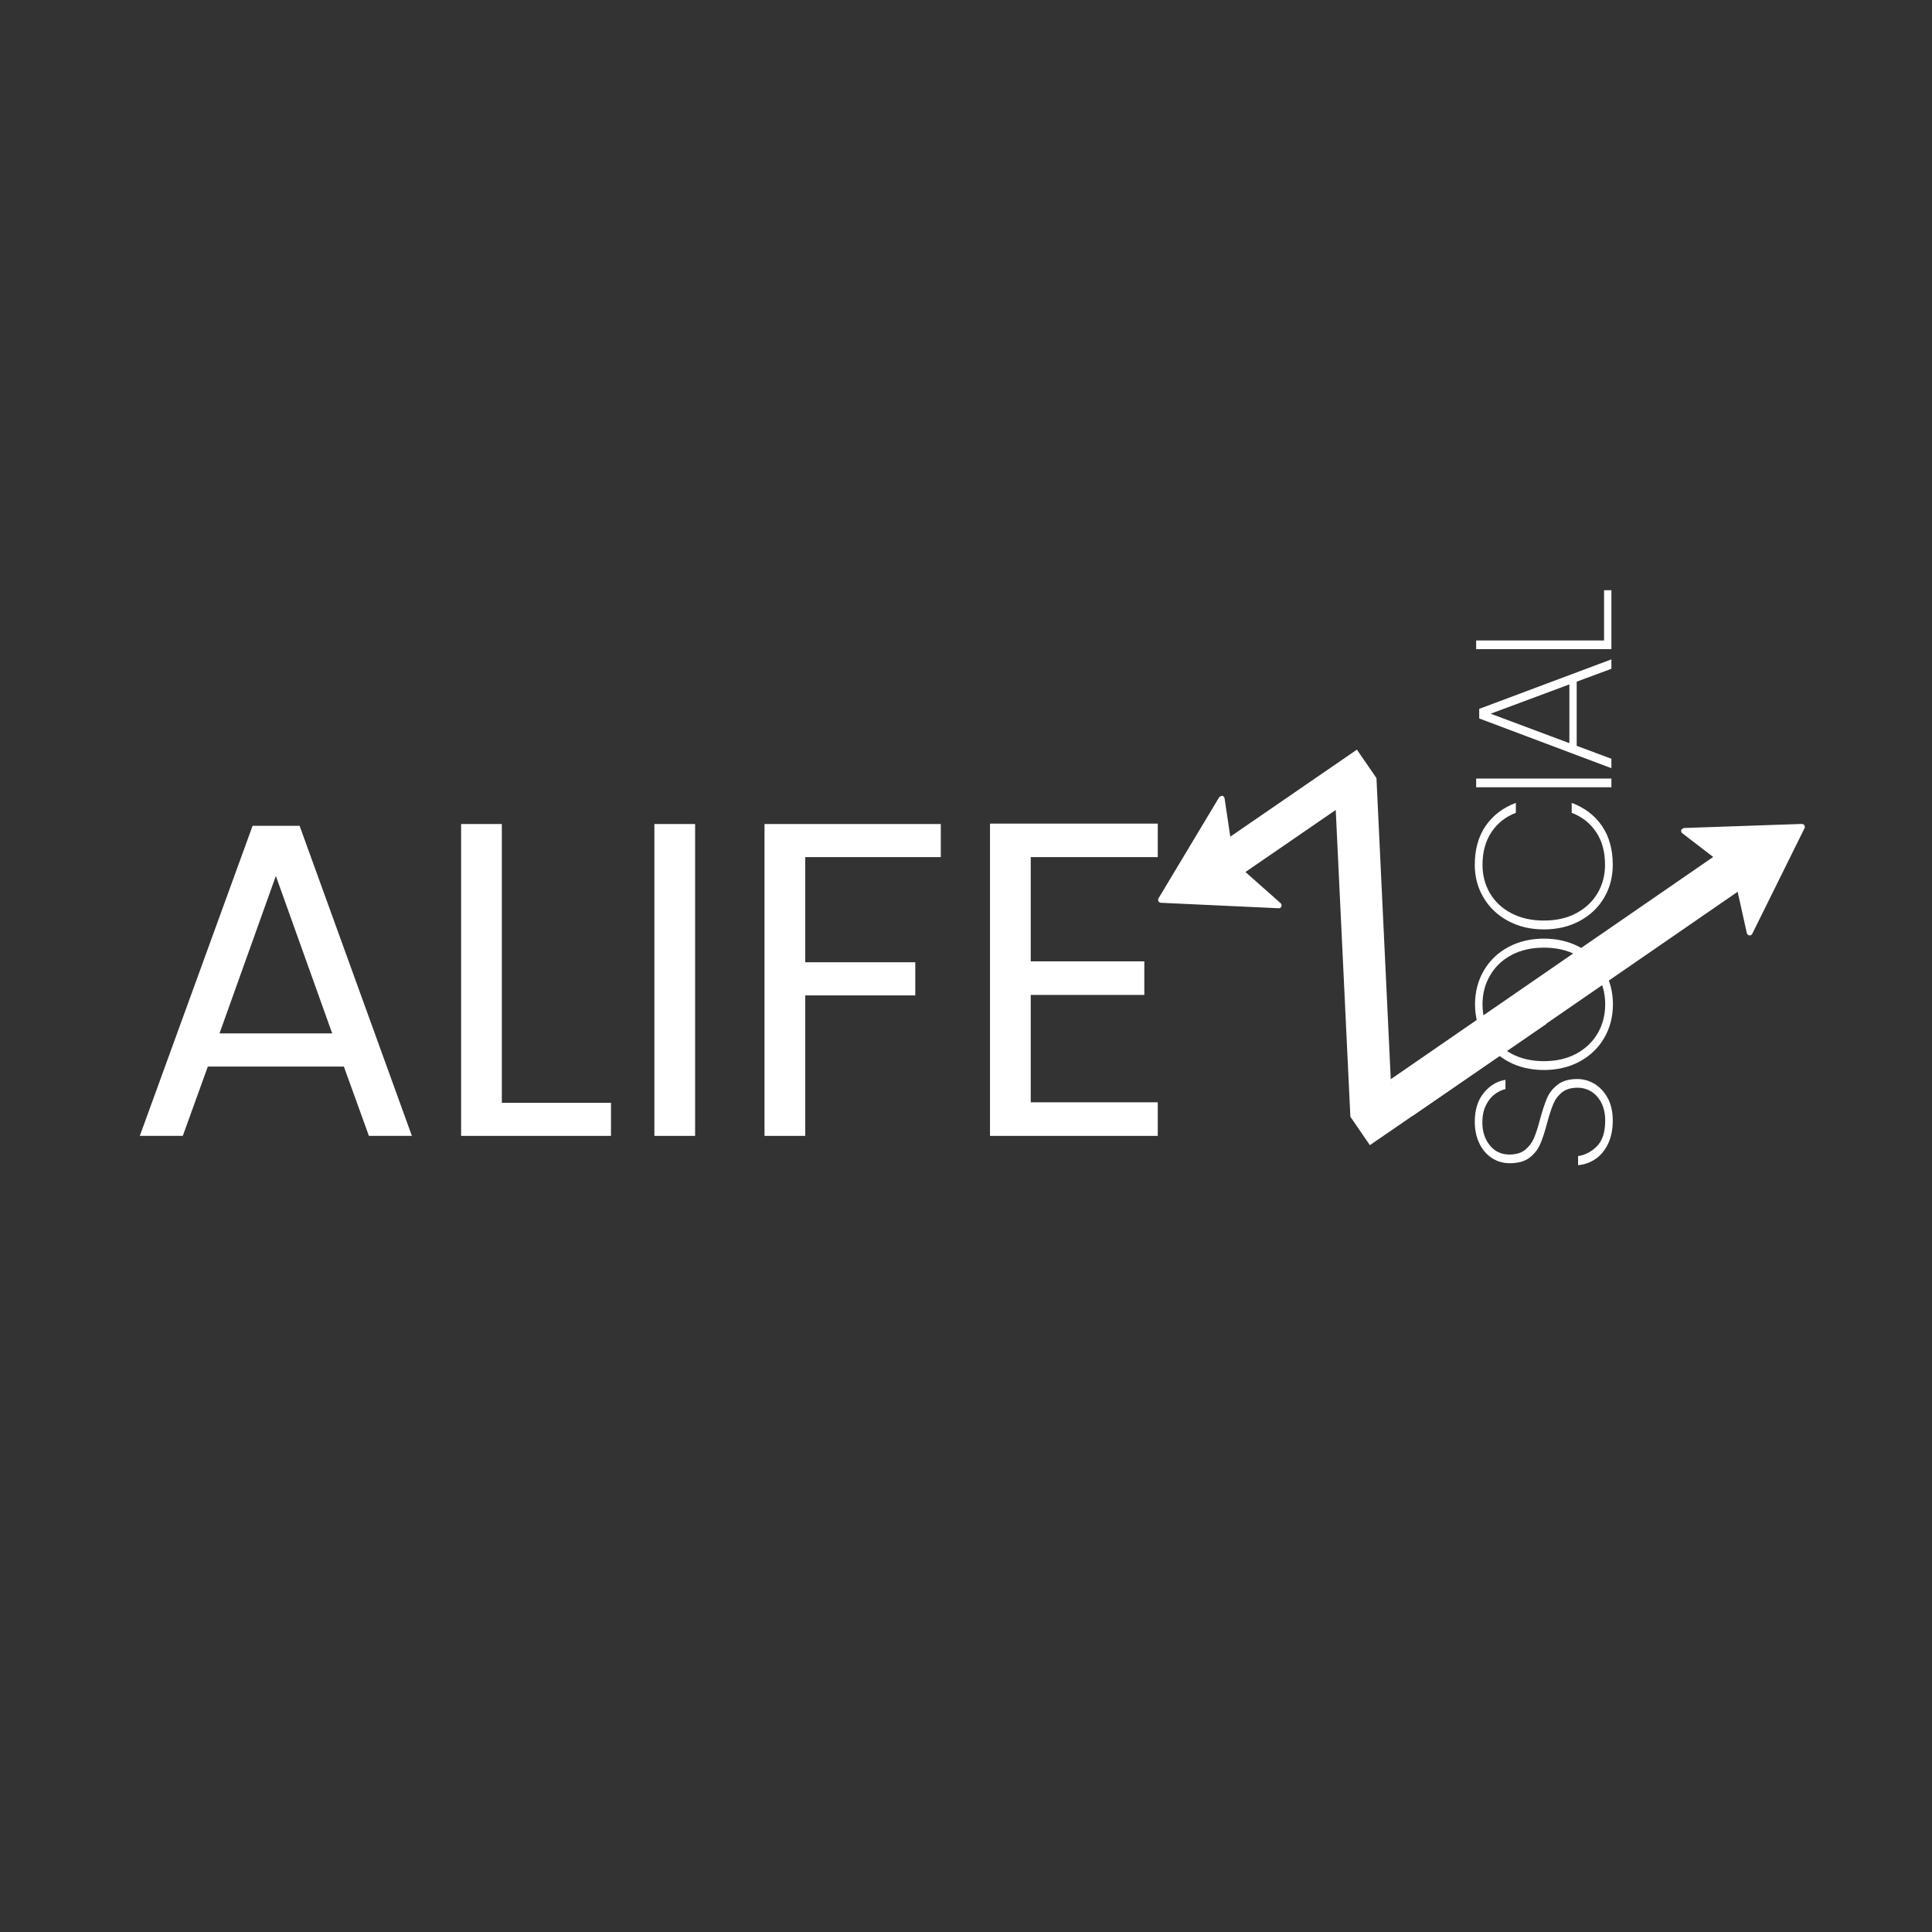<svg xmlns="http://www.w3.org/2000/svg" xmlns:xlink="http://www.w3.org/1999/xlink" width="500" zoomAndPan="magnify" viewBox="0 0 375 375" height="500" preserveAspectRatio="xMidYMid meet" version="1.0"><rect x="0" y="0" width="375" height="375" fill="#333333" stroke="none"/><defs><g/><clipPath id="6e9794d33b"><path d="M 326 159 L 351 159 L 351 182 L 326 182 Z M 326 159 " clip-rule="nonzero"/></clipPath><clipPath id="de06c0cfc3"><path d="M 357.078 170.648 L 339.434 182.031 L 326.016 161.23 L 343.664 149.848 Z M 357.078 170.648 " clip-rule="nonzero"/></clipPath><clipPath id="33e6550088"><path d="M 339.422 182.035 L 357.07 170.652 L 343.656 149.855 L 326.008 161.238 Z M 339.422 182.035 " clip-rule="nonzero"/></clipPath><clipPath id="e23da207f6"><path d="M 224 154 L 249 154 L 249 177 L 224 177 Z M 224 154 " clip-rule="nonzero"/></clipPath><clipPath id="909165259a"><path d="M 249.199 176.07 L 230.688 185.988 L 219 164.168 L 237.512 154.254 Z M 249.199 176.07 " clip-rule="nonzero"/></clipPath><clipPath id="9c7716f717"><path d="M 249.199 176.07 L 230.688 185.988 L 219 164.168 L 237.512 154.254 Z M 249.199 176.07 " clip-rule="nonzero"/></clipPath></defs><g fill="#ffffff" fill-opacity="1"><g transform="translate(24.277, 220.474)"><g><path d="M 42.469 -13.453 L 16.062 -13.453 L 11.203 0 L 2.859 0 L 24.75 -60.188 L 33.875 -60.188 L 55.672 0 L 47.328 0 Z M 40.203 -19.891 L 29.266 -50.453 L 18.328 -19.891 Z M 40.203 -19.891 "/></g></g></g><g fill="#ffffff" fill-opacity="1"><g transform="translate(82.812, 220.474)"><g><path d="M 14.594 -6.422 L 35.781 -6.422 L 35.781 0 L 6.688 0 L 6.688 -60.531 L 14.594 -60.531 Z M 14.594 -6.422 "/></g></g></g><g fill="#ffffff" fill-opacity="1"><g transform="translate(120.327, 220.474)"><g><path d="M 14.594 -60.531 L 14.594 0 L 6.688 0 L 6.688 -60.531 Z M 14.594 -60.531 "/></g></g></g><g fill="#ffffff" fill-opacity="1"><g transform="translate(141.703, 220.474)"><g><path d="M 40.906 -60.531 L 40.906 -54.109 L 14.594 -54.109 L 14.594 -33.703 L 35.953 -33.703 L 35.953 -27.266 L 14.594 -27.266 L 14.594 0 L 6.688 0 L 6.688 -60.531 Z M 40.906 -60.531 "/></g></g></g><g fill="#ffffff" fill-opacity="1"><g transform="translate(185.471, 220.474)"><g><path d="M 14.594 -54.109 L 14.594 -33.875 L 36.641 -33.875 L 36.641 -27.359 L 14.594 -27.359 L 14.594 -6.516 L 39.25 -6.516 L 39.25 0 L 6.688 0 L 6.688 -60.609 L 39.25 -60.609 L 39.25 -54.109 Z M 14.594 -54.109 "/></g></g></g><g fill="#ffffff" fill-opacity="1"><g transform="translate(262.373, 224.695)"><g><path d="M 7.625 -14.141 L 33.641 -32.016 L 37.797 -25.969 L 3.516 -2.422 L -0.266 -7.938 L -3.109 -67.484 L -28.656 -49.922 L -32.812 -55.953 L 1 -79.188 L 4.797 -73.672 Z M 7.625 -14.141 "/></g></g></g><path stroke-linecap="butt" transform="matrix(0.618, -0.426, 0.426, 0.618, 269.531, 209.76)" fill="none" stroke-linejoin="miter" d="M -0.001 5.499 L 114.787 5.501 " stroke="#ffffff" stroke-width="11" stroke-opacity="1" stroke-miterlimit="4"/><g clip-path="url(#6e9794d33b)"><g clip-path="url(#de06c0cfc3)"><g clip-path="url(#33e6550088)"><path fill="#ffffff" d="M 326.527 161.727 L 336.266 169.199 C 336.375 169.281 336.449 169.398 336.48 169.531 L 339.062 181.117 C 339.18 181.637 339.871 181.738 340.102 181.27 L 350.258 160.754 C 350.449 160.371 350.156 159.91 349.727 159.926 L 326.82 160.715 C 326.305 160.73 326.109 161.398 326.527 161.727 " fill-opacity="1" fill-rule="nonzero"/></g></g></g><g fill="#ffffff" fill-opacity="1"><g transform="translate(312.771, 228.172)"><g><path d="M 0.266 -10.656 C 0.266 -8.957 -0.031 -7.473 -0.625 -6.203 C -1.227 -4.93 -2.039 -3.941 -3.062 -3.234 C -4.082 -2.523 -5.219 -2.117 -6.469 -2.016 L -6.469 -3.781 C -5.094 -3.977 -3.867 -4.617 -2.797 -5.703 C -1.734 -6.785 -1.203 -8.438 -1.203 -10.656 C -1.203 -11.945 -1.438 -13.07 -1.906 -14.031 C -2.383 -15 -3.031 -15.742 -3.844 -16.266 C -4.664 -16.785 -5.578 -17.047 -6.578 -17.047 C -7.848 -17.047 -8.859 -16.738 -9.609 -16.125 C -10.359 -15.52 -10.922 -14.758 -11.297 -13.844 C -11.672 -12.938 -12.066 -11.711 -12.484 -10.172 C -12.93 -8.473 -13.379 -7.109 -13.828 -6.078 C -14.273 -5.047 -14.969 -4.172 -15.906 -3.453 C -16.844 -2.742 -18.125 -2.391 -19.75 -2.391 C -20.988 -2.391 -22.125 -2.719 -23.156 -3.375 C -24.195 -4.039 -25.016 -4.984 -25.609 -6.203 C -26.211 -7.422 -26.516 -8.832 -26.516 -10.438 C -26.516 -12.75 -25.938 -14.613 -24.781 -16.031 C -23.633 -17.457 -22.227 -18.305 -20.562 -18.578 L -20.562 -16.781 C -21.238 -16.633 -21.926 -16.305 -22.625 -15.797 C -23.32 -15.285 -23.898 -14.562 -24.359 -13.625 C -24.816 -12.695 -25.047 -11.582 -25.047 -10.281 C -25.047 -8.539 -24.566 -7.07 -23.609 -5.875 C -22.648 -4.676 -21.375 -4.078 -19.781 -4.078 C -18.508 -4.078 -17.492 -4.383 -16.734 -5 C -15.973 -5.625 -15.398 -6.391 -15.016 -7.297 C -14.629 -8.211 -14.234 -9.445 -13.828 -11 C -13.359 -12.719 -12.906 -14.078 -12.469 -15.078 C -12.031 -16.086 -11.344 -16.945 -10.406 -17.656 C -9.477 -18.375 -8.219 -18.734 -6.625 -18.734 C -5.445 -18.734 -4.332 -18.422 -3.281 -17.797 C -2.238 -17.172 -1.383 -16.254 -0.719 -15.047 C -0.062 -13.836 0.266 -12.375 0.266 -10.656 Z M 0.266 -10.656 "/></g></g></g><g fill="#ffffff" fill-opacity="1"><g transform="translate(312.771, 209.704)"><g><path d="M 0.297 -14.766 C 0.297 -12.348 -0.27 -10.164 -1.406 -8.219 C -2.539 -6.281 -4.129 -4.758 -6.172 -3.656 C -8.211 -2.562 -10.52 -2.016 -13.094 -2.016 C -15.676 -2.016 -17.984 -2.562 -20.016 -3.656 C -22.047 -4.758 -23.629 -6.281 -24.766 -8.219 C -25.898 -10.164 -26.469 -12.348 -26.469 -14.766 C -26.469 -17.18 -25.898 -19.363 -24.766 -21.312 C -23.629 -23.258 -22.047 -24.781 -20.016 -25.875 C -17.984 -26.969 -15.676 -27.516 -13.094 -27.516 C -10.52 -27.516 -8.211 -26.969 -6.172 -25.875 C -4.129 -24.781 -2.539 -23.258 -1.406 -21.312 C -0.27 -19.363 0.297 -17.18 0.297 -14.766 Z M -1.203 -14.766 C -1.203 -16.836 -1.688 -18.707 -2.656 -20.375 C -3.625 -22.051 -5.004 -23.367 -6.797 -24.328 C -8.598 -25.285 -10.695 -25.766 -13.094 -25.766 C -15.508 -25.766 -17.613 -25.285 -19.406 -24.328 C -21.195 -23.367 -22.578 -22.051 -23.547 -20.375 C -24.523 -18.707 -25.016 -16.836 -25.016 -14.766 C -25.016 -12.703 -24.523 -10.832 -23.547 -9.156 C -22.578 -7.488 -21.195 -6.164 -19.406 -5.188 C -17.613 -4.219 -15.508 -3.734 -13.094 -3.734 C -10.695 -3.734 -8.598 -4.219 -6.797 -5.188 C -5.004 -6.164 -3.625 -7.488 -2.656 -9.156 C -1.688 -10.832 -1.203 -12.703 -1.203 -14.766 Z M -1.203 -14.766 "/></g></g></g><g fill="#ffffff" fill-opacity="1"><g transform="translate(312.771, 182.413)"><g><path d="M -13.094 -2.016 C -15.676 -2.016 -17.984 -2.555 -20.016 -3.641 C -22.047 -4.723 -23.633 -6.219 -24.781 -8.125 C -25.938 -10.039 -26.516 -12.18 -26.516 -14.547 C -26.516 -17.535 -25.816 -20.051 -24.422 -22.094 C -23.023 -24.133 -21.066 -25.629 -18.547 -26.578 L -18.547 -24.641 C -20.535 -23.891 -22.109 -22.648 -23.266 -20.922 C -24.43 -19.191 -25.016 -17.066 -25.016 -14.547 C -25.016 -12.523 -24.535 -10.691 -23.578 -9.047 C -22.617 -7.398 -21.234 -6.102 -19.422 -5.156 C -17.617 -4.207 -15.508 -3.734 -13.094 -3.734 C -10.695 -3.734 -8.609 -4.207 -6.828 -5.156 C -5.047 -6.102 -3.664 -7.398 -2.688 -9.047 C -1.719 -10.691 -1.234 -12.523 -1.234 -14.547 C -1.234 -17.066 -1.812 -19.191 -2.969 -20.922 C -4.133 -22.648 -5.711 -23.891 -7.703 -24.641 L -7.703 -26.578 C -5.18 -25.629 -3.223 -24.133 -1.828 -22.094 C -0.43 -20.051 0.266 -17.535 0.266 -14.547 C 0.266 -12.18 -0.301 -10.039 -1.438 -8.125 C -2.57 -6.219 -4.156 -4.723 -6.188 -3.641 C -8.219 -2.555 -10.52 -2.016 -13.094 -2.016 Z M -13.094 -2.016 "/></g></g></g><g fill="#ffffff" fill-opacity="1"><g transform="translate(312.771, 155.87)"><g><path d="M -26.25 -4.75 L 0 -4.75 L 0 -3.062 L -26.25 -3.062 Z M -26.25 -4.75 "/></g></g></g><g fill="#ffffff" fill-opacity="1"><g transform="translate(312.771, 150.263)"><g><path d="M -6.734 -17.953 L -6.734 -5.5 L 0 -2.984 L 0 -1.156 L -25.656 -10.812 L -25.656 -12.672 L 0 -22.281 L 0 -20.453 Z M -8.156 -17.422 L -23.438 -11.734 L -8.156 -6.016 Z M -8.156 -17.422 "/></g></g></g><g fill="#ffffff" fill-opacity="1"><g transform="translate(312.771, 129.065)"><g><path d="M -1.422 -4.75 L -1.422 -14.5 L 0 -14.5 L 0 -3.062 L -26.25 -3.062 L -26.25 -4.75 Z M -1.422 -4.75 "/></g></g></g><g clip-path="url(#e23da207f6)"><g clip-path="url(#909165259a)"><g clip-path="url(#9c7716f717)"><path fill="#ffffff" d="M 237.688 154.945 L 239.5 167.086 C 239.52 167.219 239.586 167.344 239.688 167.438 L 248.566 175.309 C 248.965 175.664 248.719 176.32 248.199 176.293 L 225.328 175.23 C 224.902 175.211 224.645 174.73 224.867 174.363 L 236.66 154.711 C 236.926 154.27 237.602 154.422 237.688 154.945 " fill-opacity="1" fill-rule="nonzero"/></g></g></g></svg>